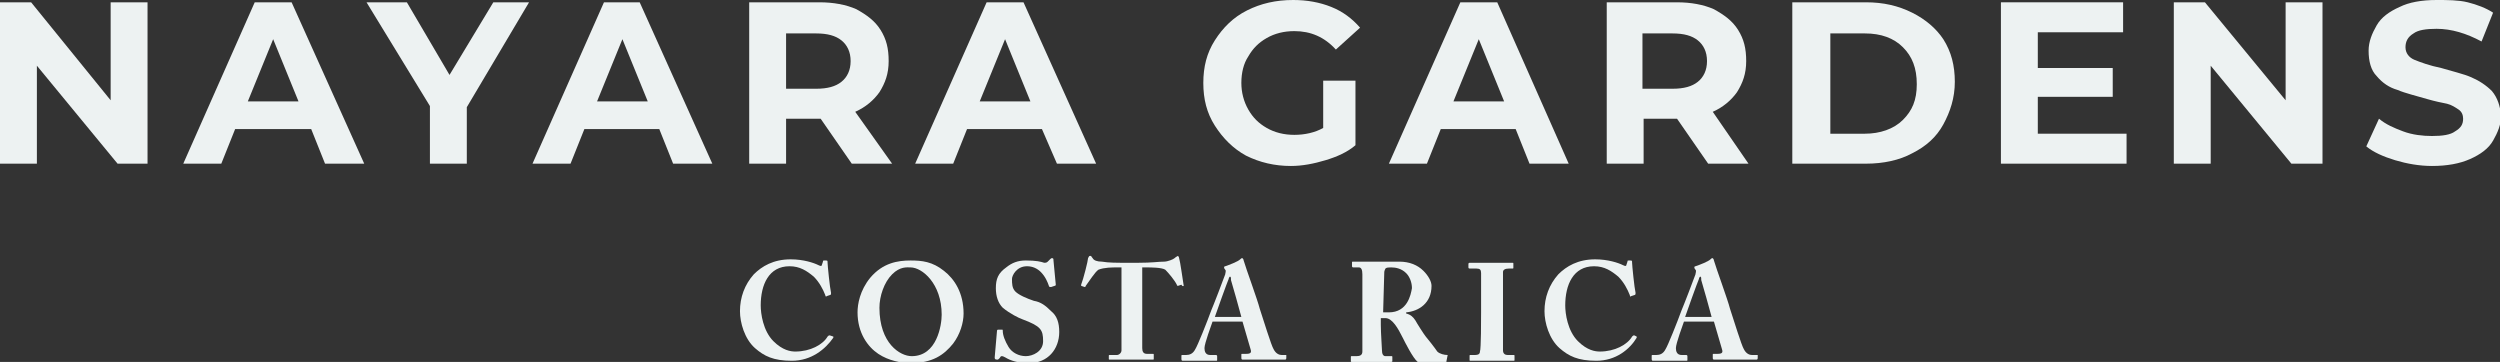 <?xml version="1.0" encoding="utf-8"?>
<!-- Generator: Adobe Illustrator 24.2.0, SVG Export Plug-In . SVG Version: 6.00 Build 0)  -->
<svg version="1.1" id="Layer_1" xmlns="http://www.w3.org/2000/svg" xmlns:xlink="http://www.w3.org/1999/xlink" x="0px" y="0px"
	 viewBox="0 0 216.9 31.4" style="enable-background:new 0 0 216.9 31.4;" xml:space="preserve">
<rect x="0" y="0" width="216.9" height="31.4" fill="#333333" stroke="none"/>
<style type="text/css">
	.st0{fill:#EDF2F2;}
</style>
<g>
	<polygon class="st0" points="9.6,8.7 2.7,0.2 0,0.2 0,14.2 3.2,14.2 3.2,5.7 10.2,14.2 12.8,14.2 12.8,0.2 9.6,0.2 	"/>
	<path class="st0" d="M22.1,0.2l-6.2,14h3.3l1.2-3H27l1.2,3h3.4l-6.3-14H22.1z M21.5,8.8l2.2-5.4l2.2,5.4H21.5z"/>
	<polygon class="st0" points="39,6.5 35.3,0.2 31.8,0.2 37.3,9.2 37.3,14.2 40.5,14.2 40.5,9.3 45.9,0.2 42.8,0.2 	"/>
	<path class="st0" d="M52.4,0.2l-6.2,14h3.3l1.2-3h6.5l1.2,3h3.4l-6.3-14H52.4z M51.8,8.8L54,3.4l2.2,5.4H51.8z"/>
	<path class="st0" d="M74.2,9.7c0.9-0.4,1.6-1,2.1-1.7c0.5-0.8,0.8-1.6,0.8-2.7s-0.2-1.9-0.7-2.7s-1.2-1.3-2.1-1.8
		c-0.9-0.4-2-0.6-3.2-0.6h-6.1v14h3.2v-3.9H71h0.2l2.7,3.9h3.5L74.2,9.7z M73,7.1c-0.5,0.4-1.2,0.6-2.2,0.6h-2.6V2.9h2.6
		c1,0,1.7,0.2,2.2,0.6c0.5,0.4,0.8,1,0.8,1.8C73.8,6.1,73.5,6.7,73,7.1z"/>
	<path class="st0" d="M91.7,14.2h3.4l-6.3-14h-3.2l-6.2,14h3.3l1.2-3h6.5L91.7,14.2z M85,8.8l2.2-5.4l2.2,5.4H85z"/>
	<path class="st0" d="M117.8,7h-3v4.1c-0.7,0.4-1.6,0.6-2.5,0.6c-0.9,0-1.7-0.2-2.4-0.6s-1.2-0.9-1.6-1.6c-0.4-0.7-0.6-1.5-0.6-2.3
		c0-0.9,0.2-1.7,0.6-2.3c0.4-0.7,0.9-1.2,1.6-1.6s1.5-0.6,2.4-0.6c1.4,0,2.6,0.5,3.6,1.6l2.1-1.9c-0.7-0.8-1.5-1.4-2.5-1.8
		S113.4,0,112.2,0c-1.5,0-2.8,0.3-4,0.9c-1.2,0.6-2.1,1.5-2.8,2.6c-0.7,1.1-1,2.3-1,3.7s0.3,2.6,1,3.7c0.7,1.1,1.6,2,2.7,2.6
		c1.2,0.6,2.5,0.9,3.9,0.9c1,0,2-0.2,3-0.5s1.9-0.7,2.6-1.3V7z"/>
	<path class="st0" d="M129.9,0.2h-3.2l-6.2,14h3.3l1.2-3h6.5l1.2,3h3.4L129.9,0.2z M126.1,8.8l2.2-5.4l2.2,5.4H126.1z"/>
	<path class="st0" d="M145.5,10.3l2.7,3.9h3.5l-3.1-4.5c0.9-0.4,1.6-1,2.1-1.7c0.5-0.8,0.8-1.6,0.8-2.7s-0.2-1.9-0.7-2.7
		s-1.2-1.3-2.1-1.8c-0.9-0.4-2-0.6-3.2-0.6h-6.1v14h3.2v-3.9h2.8H145.5z M142.5,7.8V2.9h2.6c1,0,1.7,0.2,2.2,0.6
		c0.5,0.4,0.8,1,0.8,1.8c0,0.8-0.3,1.4-0.8,1.8s-1.2,0.6-2.2,0.6H142.5z"/>
	<path class="st0" d="M165.9,1.1c-1.2-0.6-2.5-0.9-4-0.9h-6.4v14h6.4c1.5,0,2.9-0.3,4-0.9c1.2-0.6,2.1-1.4,2.7-2.5
		c0.6-1.1,1-2.3,1-3.7s-0.3-2.6-1-3.7C168,2.5,167.1,1.7,165.9,1.1z M165.1,10.4c-0.8,0.8-2,1.2-3.3,1.2h-3V2.9h3
		c1.4,0,2.5,0.4,3.3,1.2s1.2,1.8,1.2,3.2S165.9,9.6,165.1,10.4z"/>
	<polygon class="st0" points="176.8,8.4 183.3,8.4 183.3,5.9 176.8,5.9 176.8,2.8 184.2,2.8 184.2,0.2 173.6,0.2 173.6,14.2 
		184.5,14.2 184.5,11.6 176.8,11.6 	"/>
	<polygon class="st0" points="198.3,8.7 191.3,0.2 188.6,0.2 188.6,14.2 191.8,14.2 191.8,5.7 198.8,14.2 201.5,14.2 201.5,0.2 
		198.3,0.2 	"/>
	<path class="st0" d="M216.2,7.9c-0.5-0.5-1.1-0.9-1.8-1.2c-0.7-0.3-1.6-0.5-2.6-0.8c-1-0.2-1.8-0.5-2.3-0.7s-0.8-0.6-0.8-1.1
		c0-0.5,0.2-0.9,0.7-1.2c0.4-0.3,1.1-0.4,2-0.4c1.3,0,2.6,0.4,3.9,1.1l1-2.5c-0.6-0.4-1.4-0.7-2.2-0.9S212.3,0,211.4,0
		c-1.3,0-2.4,0.2-3.2,0.6c-0.9,0.4-1.6,0.9-2,1.6c-0.4,0.7-0.7,1.4-0.7,2.2c0,0.9,0.2,1.7,0.7,2.2c0.5,0.6,1.1,1,1.8,1.2
		c0.7,0.3,1.6,0.5,2.6,0.8c0.7,0.2,1.2,0.3,1.7,0.4c0.4,0.1,0.7,0.3,1,0.5c0.3,0.2,0.4,0.5,0.4,0.8c0,0.5-0.2,0.8-0.7,1.1
		c-0.4,0.3-1.1,0.4-2,0.4c-0.8,0-1.7-0.1-2.5-0.4c-0.8-0.3-1.5-0.6-2.1-1.1l-1.1,2.4c0.6,0.5,1.5,0.9,2.5,1.2s2.1,0.5,3.2,0.5
		c1.3,0,2.4-0.2,3.3-0.6s1.6-0.9,2-1.6c0.4-0.7,0.7-1.4,0.7-2.2C216.9,9.2,216.7,8.5,216.2,7.9z"/>
	<path class="st0" d="M72,29.1c-0.1,0-0.1,0-0.2,0.1c-0.4,0.7-1.5,1.3-2.8,1.3c-0.4,0-1.1-0.1-1.9-0.9c-0.9-0.9-1.1-2.4-1.1-3.1
		c0-1.8,0.7-3.4,2.5-3.4c0.9,0,1.5,0.4,2.1,0.9c0.5,0.5,0.8,1.1,1,1.6c0,0.1,0.1,0.2,0.1,0.1l0.3-0.1c0.1,0,0.1-0.1,0.1-0.2
		c-0.1-0.4-0.3-2.4-0.3-2.6c0-0.2,0-0.2-0.2-0.2s-0.2,0-0.2,0.1l-0.1,0.3c0,0.1-0.1,0.1-0.3,0c-0.4-0.2-1.3-0.5-2.4-0.5
		c-1.5,0-2.5,0.6-3.2,1.3c-0.8,0.9-1.2,2-1.2,3.2c0,1,0.4,2.4,1.3,3.2c0.8,0.7,1.6,1.1,3.2,1.1c1.7,0,2.9-1,3.6-2c0-0.1,0-0.1,0-0.1
		L72,29.1z"/>
	<path class="st0" d="M81.9,23.5c-1-0.8-1.9-0.9-2.9-0.9c-1.1,0-2.4,0.2-3.5,1.5c-0.9,1.1-1.1,2.3-1.1,3c0,1.8,0.9,3,1.8,3.6
		c0.9,0.6,2,0.8,2.8,0.8c1.9,0,2.9-0.7,3.7-1.7c0.6-0.8,0.9-1.8,0.9-2.6C83.6,25.4,82.8,24.2,81.9,23.5z M79.1,30.9
		c-1,0-2.8-1.1-2.8-4.2c0-1,0.4-2.2,1.1-2.9c0.7-0.7,1.3-0.6,1.6-0.6c1,0,2.7,1.4,2.7,4.1C81.7,28.2,81.3,30.9,79.1,30.9z"/>
	<path class="st0" d="M89.7,26.1c-0.6-0.2-1.3-0.5-1.6-0.8c-0.3-0.3-0.3-0.7-0.3-1.1c0-0.3,0.4-1.1,1.3-1.1c0.5,0,0.9,0.2,1.2,0.5
		c0.4,0.4,0.6,0.9,0.7,1.2c0,0.1,0.1,0.1,0.2,0.1l0.3-0.1c0,0,0.1,0,0.1-0.1l-0.2-2.1c0-0.1,0-0.2-0.1-0.2c-0.1,0-0.1,0-0.2,0.1
		l-0.2,0.2c-0.1,0.1-0.2,0.1-0.3,0.1c-0.3-0.1-0.7-0.2-1.6-0.2c-0.7,0-1.2,0.2-1.7,0.6c-0.7,0.5-0.9,1-0.9,1.8
		c0,0.7,0.2,1.3,0.6,1.7c0.6,0.5,1.4,0.9,1.7,1c1.6,0.6,1.8,0.9,1.8,1.9c0,0.9-0.9,1.3-1.5,1.3c-0.6,0-1.2-0.3-1.5-0.8
		c-0.3-0.5-0.5-1-0.5-1.4c0-0.1,0-0.1-0.1-0.1l-0.3,0c0,0-0.1,0-0.1,0.1l-0.2,2.3c0,0.1,0,0.2,0.2,0.2c0.1,0,0.1,0,0.2-0.1
		c0.1-0.1,0.1-0.2,0.2-0.2c0.1,0,0.1,0,0.3,0.1c0.5,0.3,1.1,0.5,2.1,0.5c1.6,0,2.6-1.2,2.6-2.7c0-0.8-0.2-1.4-0.7-1.8
		C90.7,26.5,90.3,26.2,89.7,26.1z"/>
	<path class="st0" d="M102.7,24.8c-0.1-0.6-0.3-2.1-0.4-2.4c0-0.1-0.1-0.2-0.1-0.2s-0.2,0.1-0.3,0.2c-0.1,0.1-0.6,0.3-0.9,0.3
		c-0.5,0-1,0.1-2.3,0.1H98c-1.2,0-1.8,0-2.4-0.1c-0.4,0-0.7-0.1-0.8-0.3c-0.1-0.1-0.1-0.2-0.2-0.2s-0.1,0-0.2,0.2
		c0,0.2-0.4,1.8-0.6,2.3c0,0,0,0.1,0,0.1l0.3,0.1c0,0,0.1,0,0.1-0.1c0.3-0.4,0.8-1.2,1.1-1.4c0.5-0.2,1.2-0.2,1.6-0.2h0.4v3
		c0,0.2,0,3.9,0,4.2c0,0.2-0.2,0.4-0.4,0.4h-0.6c-0.1,0-0.1,0-0.1,0.1v0.2c0,0.1,0,0.1,0.1,0.1c0.2,0,0.7,0,1.9,0c1.3,0,1.7,0,1.8,0
		c0.1,0,0.1,0,0.1-0.1v-0.3c0-0.1,0-0.1-0.1-0.1h-0.5c-0.3,0-0.4-0.2-0.4-0.5c0-0.2,0-3.5,0-3.7v-3.3h0.4c0.3,0,1.3,0,1.6,0.2
		c0.3,0.3,0.8,0.9,1,1.3c0,0.1,0.1,0.1,0.1,0.1l0.3-0.1C102.6,24.9,102.7,24.8,102.7,24.8z"/>
	<path class="st0" d="M111.6,30.8h-0.4c-0.2,0-0.5-0.1-0.7-0.5c-0.2-0.3-0.9-2.6-1.2-3.5c-0.2-0.8-1.2-3.5-1.4-4.2
		c0-0.1-0.1-0.2-0.1-0.2c-0.1,0-0.1,0-0.2,0.1c-0.2,0.2-1,0.5-1.3,0.6c-0.1,0-0.1,0.1-0.1,0.1c0,0,0,0.1,0.1,0.2
		c0.1,0.1,0,0.3,0,0.4c-0.1,0.3-1.1,2.9-1.2,3.1c-0.4,1.1-1.2,3.1-1.4,3.4c-0.2,0.4-0.5,0.5-0.8,0.5h-0.3c-0.1,0-0.1,0-0.1,0.1v0.2
		c0,0.1,0,0.2,0.1,0.2c0.2,0,0.4,0,1.3,0c1,0,1.5,0,1.6,0c0.1,0,0.1,0,0.1-0.1v-0.3c0,0,0-0.1-0.1-0.1H105c-0.4,0-0.5-0.3-0.5-0.6
		c0-0.4,0.6-2,0.7-2.3h2.6c0.1,0.4,0.6,2,0.7,2.4c0.1,0.3,0,0.4-0.4,0.4h-0.3c-0.1,0-0.1,0-0.1,0.1v0.2c0,0.1,0,0.2,0.1,0.2
		c0.2,0,0.7,0,1.7,0c1.5,0,1.8,0,2,0c0.1,0,0.1-0.1,0.1-0.2v-0.2C111.7,30.8,111.7,30.8,111.6,30.8z M105.4,27.5
		c0.1-0.3,1.1-3.1,1.2-3.3c0-0.1,0.1-0.2,0.1-0.2c0.1,0,0.1,0.1,0.1,0.3c0.1,0.3,0.8,2.8,0.9,3.2H105.4z"/>
	<path class="st0" d="M125.6,30.8c-0.3,0-0.7-0.1-0.9-0.3c-0.2-0.3-0.9-1.2-1-1.3c-0.1-0.1-0.8-1.2-0.9-1.4
		c-0.2-0.3-0.4-0.5-0.8-0.6v-0.1c1.1-0.1,2.2-0.8,2.2-2.3c0-0.4-0.3-0.9-0.7-1.3c-0.5-0.5-1.2-0.8-2.1-0.8c-0.5,0-1.5,0-2.2,0
		c-1.3,0-1.7,0-1.8,0c-0.1,0-0.1,0-0.1,0.1v0.3c0,0,0,0.1,0.1,0.1h0.5c0.2,0,0.3,0.2,0.3,0.6c0,0.3,0,1.1,0,2v1.2c0,1.1,0,2.3,0,3.5
		c0,0.3-0.2,0.4-0.5,0.4h-0.4c-0.1,0-0.1,0-0.1,0.1v0.3c0,0.1,0,0.1,0.1,0.1c0.1,0,0.4,0,1.7,0c1.3,0,1.6,0,1.6,0
		c0.2,0,0.2,0,0.2-0.1v-0.3c0-0.1,0-0.1-0.1-0.1h-0.5c-0.2,0-0.3-0.2-0.3-0.5c0-0.2-0.1-1.5-0.1-2.2v-0.6h0.4c0.6,0,1.1,0.9,1.5,1.7
		c0.2,0.4,0.9,1.8,1.3,2.1c0.3,0,0.8,0,1.1,0c0.9,0,1.2,0,1.3,0c0.1,0,0.1,0,0.1-0.1L125.6,30.8C125.7,30.8,125.7,30.8,125.6,30.8z
		 M120.5,27.1c-0.1,0-0.3,0-0.5,0l0.1-3.5c0-0.1,0.1-0.3,0.1-0.3c0.1-0.1,0.3-0.1,0.5-0.1c0.4,0,0.9,0.1,1.3,0.5
		c0.3,0.3,0.5,0.8,0.5,1.3C122.4,25.6,122.1,27.1,120.5,27.1z"/>
	<path class="st0" d="M130.8,30.8c-0.2,0-0.4-0.1-0.4-0.4c0-0.1,0-2.9,0-3v-0.9c0-0.1,0-2.8,0-2.9c0-0.2,0.2-0.3,0.5-0.3h0.3
		c0.1,0,0.1,0,0.1-0.1v-0.3c0-0.1,0-0.1-0.1-0.1c-0.2,0-0.6,0-1.8,0c-1.2,0-1.8,0-1.9,0c0,0-0.1,0-0.1,0.1v0.3c0,0,0,0.1,0.1,0.1
		h0.6c0.3,0,0.4,0.1,0.4,0.4c0,0.2,0,2.3,0,2.6v0.8c0,0.6,0,3.2-0.1,3.4c0,0.3-0.3,0.3-0.5,0.3h-0.3c-0.1,0-0.1,0-0.1,0.1v0.3
		c0,0.1,0,0.1,0.1,0.1c0.1,0,0.6,0,1.9,0c1.1,0,1.6,0,1.8,0c0.1,0,0.1,0,0.1-0.1v-0.3c0-0.1,0-0.1-0.1-0.1H130.8z"/>
	<path class="st0" d="M141.8,29.1c-0.1,0-0.1,0-0.2,0.1c-0.4,0.7-1.5,1.3-2.8,1.3c-0.4,0-1.1-0.1-1.9-0.9c-0.9-0.9-1.1-2.4-1.1-3.1
		c0-1.8,0.7-3.4,2.5-3.4c0.9,0,1.5,0.4,2.1,0.9c0.5,0.5,0.8,1.1,1,1.6c0,0.1,0.1,0.2,0.1,0.1l0.3-0.1c0.1,0,0.1-0.1,0.1-0.2
		c-0.1-0.4-0.3-2.4-0.3-2.6c0-0.2,0-0.2-0.2-0.2c-0.2,0-0.2,0-0.2,0.1l-0.1,0.3c0,0.1-0.1,0.1-0.3,0c-0.4-0.2-1.3-0.5-2.4-0.5
		c-1.5,0-2.5,0.6-3.2,1.3c-0.8,0.9-1.2,2-1.2,3.2c0,1,0.4,2.4,1.3,3.2c0.8,0.7,1.6,1.1,3.2,1.1c1.7,0,2.9-1,3.5-2c0-0.1,0-0.1,0-0.1
		L141.8,29.1z"/>
	<path class="st0" d="M152.4,30.8H152c-0.2,0-0.5-0.1-0.7-0.5c-0.2-0.3-0.9-2.6-1.2-3.5c-0.2-0.8-1.2-3.5-1.4-4.2
		c0-0.1-0.1-0.2-0.1-0.2c-0.1,0-0.1,0-0.2,0.1c-0.2,0.2-1,0.5-1.3,0.6c-0.1,0-0.1,0.1-0.1,0.1c0,0,0,0.1,0.1,0.2
		c0.1,0.1,0,0.3,0,0.4c-0.1,0.3-1.1,2.9-1.2,3.1c-0.4,1.1-1.2,3.1-1.4,3.4c-0.2,0.4-0.5,0.5-0.8,0.5h-0.3c-0.1,0-0.1,0-0.1,0.1v0.2
		c0,0.1,0,0.2,0.1,0.2c0.2,0,0.4,0,1.3,0c1,0,1.5,0,1.6,0c0.1,0,0.1,0,0.1-0.1v-0.3c0,0,0-0.1-0.1-0.1h-0.4c-0.4,0-0.5-0.3-0.5-0.6
		c0-0.4,0.6-2,0.7-2.3h2.6c0.1,0.4,0.6,2,0.7,2.4c0.1,0.3,0,0.4-0.4,0.4h-0.3c-0.1,0-0.1,0-0.1,0.1v0.2c0,0.1,0,0.2,0.1,0.2
		c0.2,0,0.7,0,1.7,0c1.5,0,1.8,0,2,0c0.1,0,0.1-0.1,0.1-0.2v-0.2C152.5,30.8,152.5,30.8,152.4,30.8z M146.2,27.5
		c0.1-0.3,1.1-3.1,1.2-3.3c0-0.1,0.1-0.2,0.1-0.2c0.1,0,0.1,0.1,0.1,0.3c0.1,0.3,0.8,2.8,0.9,3.2H146.2z"/>
</g>
</svg>
